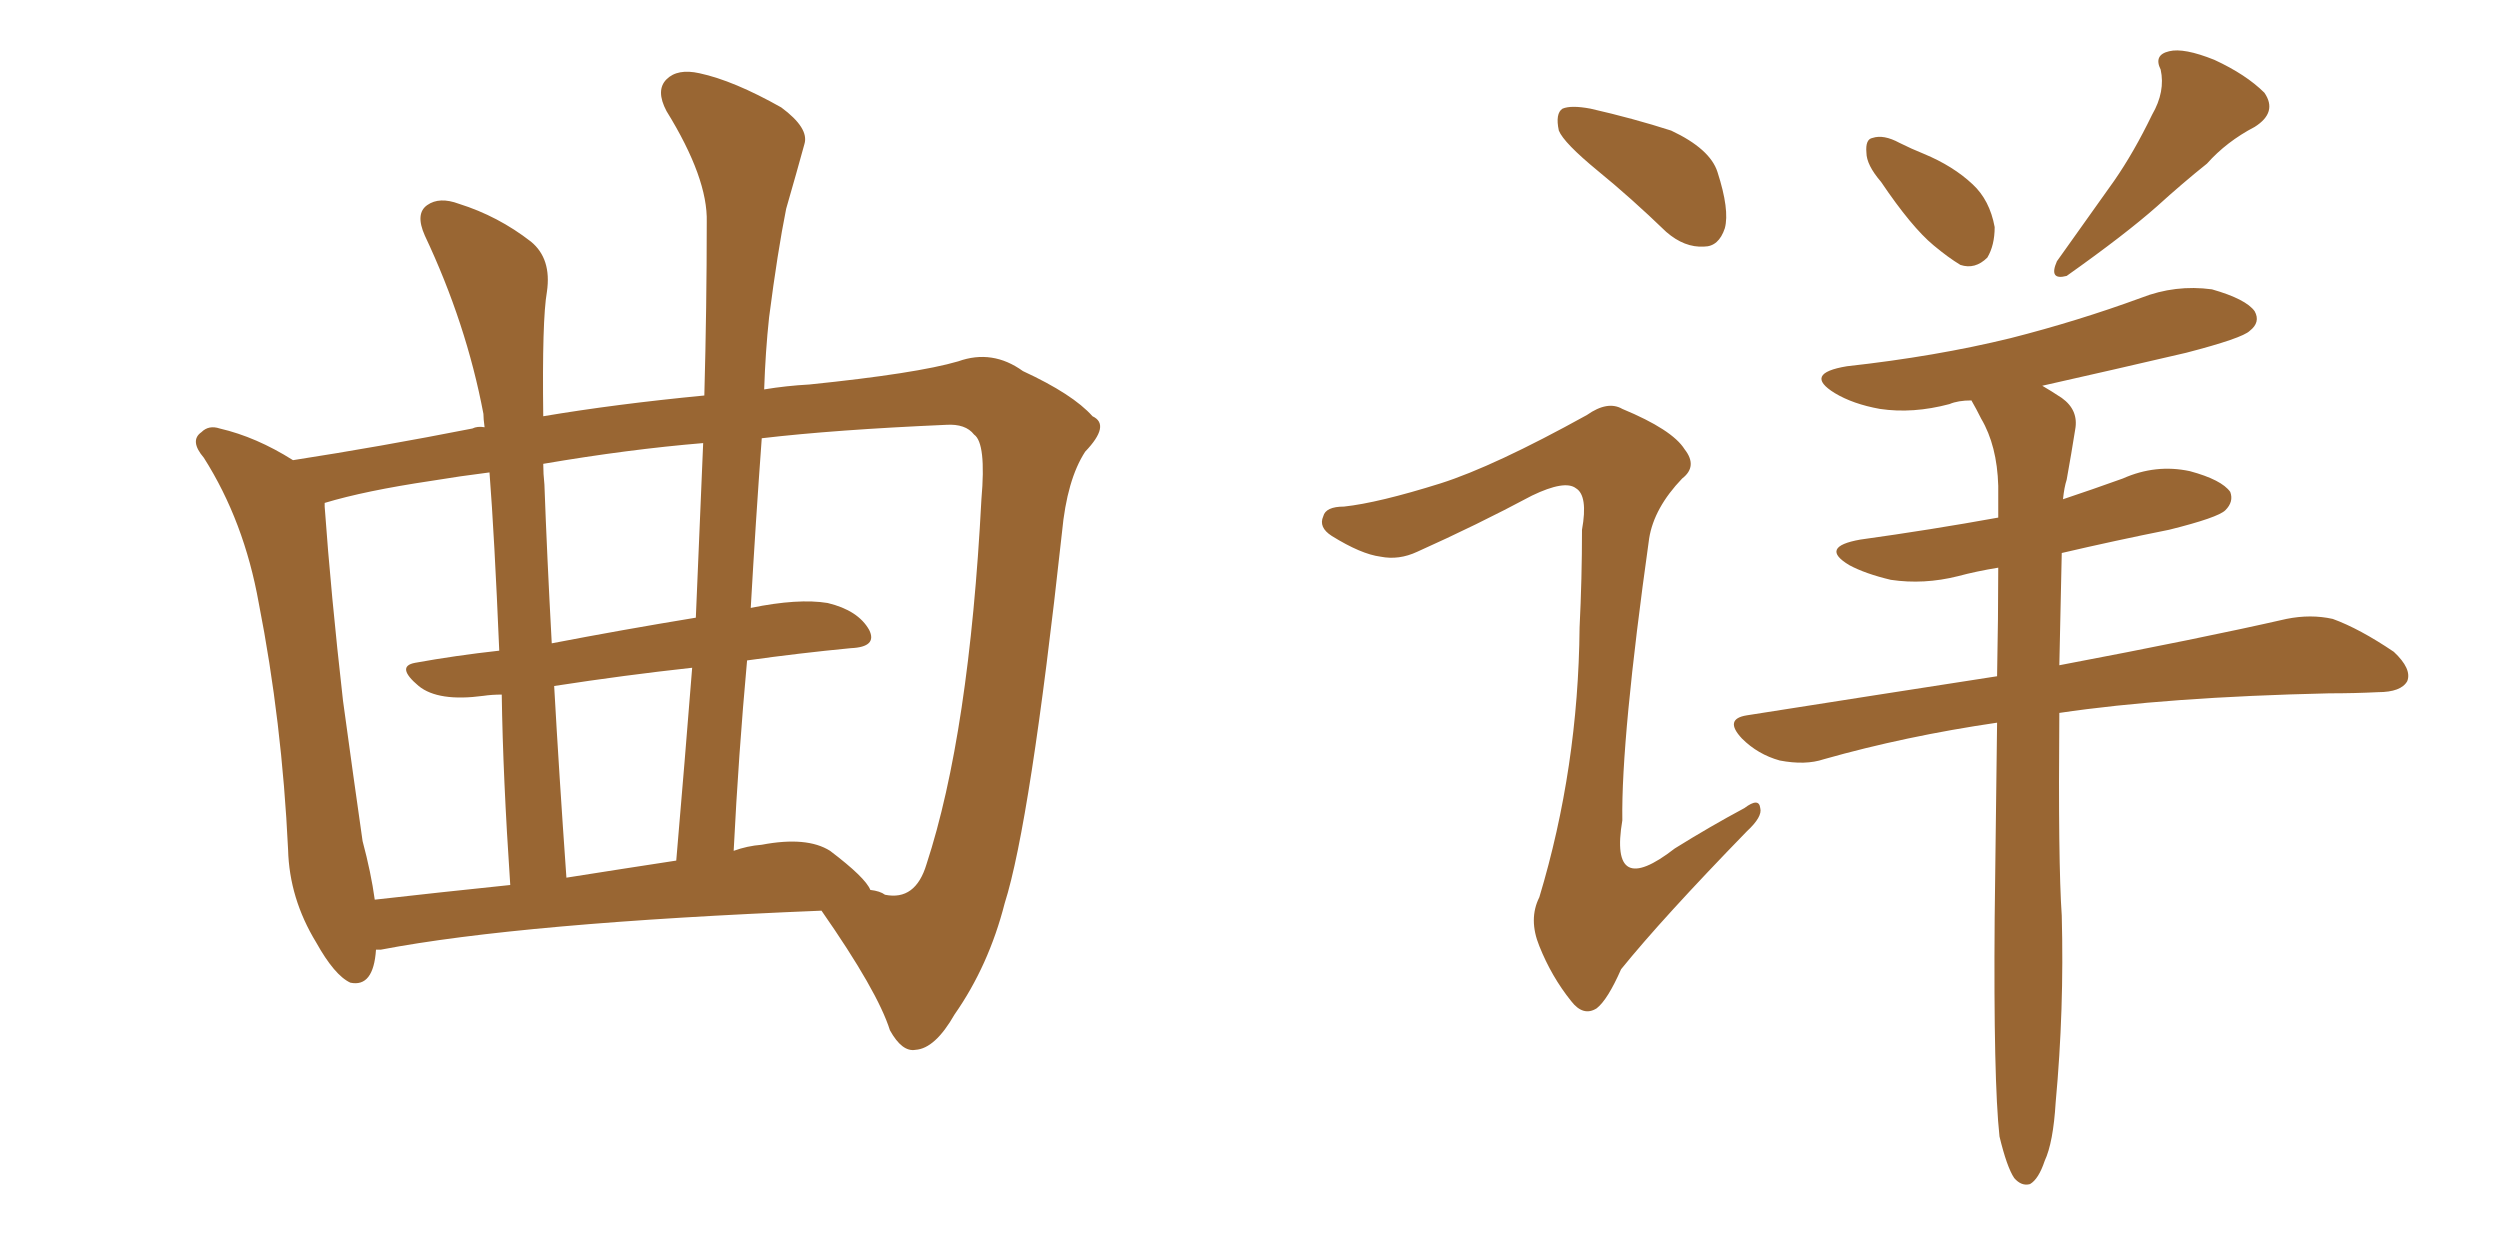 <svg xmlns="http://www.w3.org/2000/svg" xmlns:xlink="http://www.w3.org/1999/xlink" width="300" height="150"><path fill="#996633" padding="10" d="M45.12 113.96L45.12 113.96Q44.82 118.51 42.04 117.92L42.04 117.92Q40.14 117.04 37.94 113.09L37.94 113.09Q34.72 107.81 34.57 101.95L34.57 101.95Q33.84 86.57 31.05 72.36L31.05 72.36Q29.30 62.55 24.46 54.93L24.46 54.93Q22.71 52.88 24.17 51.86L24.17 51.86Q25.05 50.98 26.37 51.42L26.37 51.42Q30.76 52.44 35.16 55.22L35.16 55.22Q45.56 53.61 56.69 51.42L56.69 51.42Q57.28 51.12 58.15 51.27L58.15 51.27Q58.01 50.24 58.01 49.66L58.01 49.66Q55.96 38.82 50.98 28.27L50.98 28.27Q49.80 25.63 51.27 24.61L51.27 24.61Q52.73 23.58 55.08 24.46L55.08 24.46Q59.77 25.93 63.72 29.00L63.72 29.00Q66.21 31.05 65.63 35.01L65.63 35.01Q65.04 38.38 65.19 49.95L65.19 49.95Q73.83 48.49 84.52 47.46L84.52 47.46Q84.81 36.77 84.81 26.66L84.81 26.66Q84.96 21.39 79.98 13.33L79.98 13.33Q78.66 10.84 79.98 9.52L79.98 9.52Q81.30 8.20 83.94 8.79L83.94 8.79Q88.04 9.67 93.75 12.89L93.75 12.89Q97.12 15.38 96.53 17.29L96.53 17.29Q95.65 20.51 94.34 25.05L94.34 25.05Q93.31 30.18 92.29 38.09L92.29 38.09Q91.85 42.19 91.70 46.73L91.70 46.73Q94.34 46.29 97.12 46.14L97.12 46.14Q110.01 44.82 114.99 43.36L114.99 43.36Q119.09 41.89 122.75 44.53L122.75 44.53Q128.76 47.31 131.10 49.95L131.10 49.95Q133.30 50.98 130.22 54.20L130.22 54.20Q128.03 57.57 127.44 63.87L127.44 63.87Q123.63 98.73 120.56 108.40L120.56 108.40Q118.65 115.87 114.55 121.73L114.55 121.73Q112.21 125.83 109.86 125.98L109.86 125.98Q108.25 126.27 106.79 123.63L106.79 123.63Q105.32 118.95 98.58 109.28L98.58 109.28Q62.55 110.74 45.70 113.96L45.70 113.96Q45.26 113.96 45.12 113.96ZM99.61 102.10L99.61 102.10Q103.86 105.32 104.44 106.79L104.44 106.79Q105.62 106.93 106.20 107.37L106.20 107.37Q109.86 108.11 111.18 103.71L111.18 103.71Q116.31 88.04 117.77 59.91L117.77 59.91Q118.36 53.17 116.89 52.15L116.89 52.15Q115.87 50.83 113.53 50.98L113.53 50.98Q100.20 51.56 91.41 52.59L91.41 52.59Q90.67 62.70 90.09 72.95L90.09 72.95Q95.80 71.78 99.32 72.36L99.32 72.36Q102.98 73.24 104.30 75.59L104.30 75.59Q105.32 77.64 102.10 77.78L102.10 77.78Q95.95 78.37 89.65 79.25L89.65 79.25Q88.62 90.53 88.04 102.10L88.04 102.10Q89.65 101.51 91.41 101.37L91.41 101.37Q96.83 100.34 99.61 102.10ZM67.97 105.32L67.97 105.32Q74.41 104.30 81.15 103.27L81.15 103.27Q82.18 91.26 83.06 80.13L83.06 80.13Q75 81.01 66.50 82.32L66.50 82.32Q67.09 92.87 67.97 105.32ZM44.97 107.96L44.97 107.96Q52.73 107.08 61.23 106.20L61.23 106.20Q60.35 93.16 60.21 83.35L60.21 83.35Q59.03 83.35 58.01 83.50L58.01 83.50Q52.59 84.23 50.24 82.32L50.24 82.32Q47.46 79.98 49.80 79.54L49.80 79.54Q54.64 78.66 59.91 78.08L59.91 78.08Q59.33 64.31 58.74 56.69L58.74 56.69Q55.22 57.13 51.71 57.71L51.71 57.71Q43.80 58.89 38.96 60.35L38.96 60.35Q38.96 60.64 38.96 60.79L38.96 60.79Q39.70 71.19 41.16 84.08L41.16 84.08Q42.48 93.75 43.51 100.93L43.51 100.93Q44.53 104.74 44.97 107.96ZM83.50 74.12L83.50 74.12L83.50 74.12Q83.94 63.28 84.38 53.17L84.38 53.17Q75.44 53.91 65.19 55.66L65.19 55.66Q65.19 56.84 65.33 58.15L65.33 58.15Q65.63 66.50 66.21 77.20L66.21 77.20Q74.56 75.59 83.50 74.12ZM191.75 20.51L191.75 20.51Q187.65 17.14 187.06 15.67L187.06 15.67Q186.62 13.62 187.50 13.04L187.50 13.04Q188.53 12.60 190.87 13.04L190.87 13.04Q196.00 14.21 200.54 15.67L200.54 15.67Q205.22 17.87 206.10 20.65L206.10 20.65Q207.57 25.20 206.98 27.39L206.98 27.39Q206.25 29.59 204.49 29.59L204.49 29.59Q202.15 29.74 199.95 27.83L199.95 27.83Q195.70 23.73 191.75 20.51ZM225.73 21.83L225.73 21.83Q223.97 19.78 223.97 18.31L223.97 18.31Q223.83 16.70 224.71 16.55L224.71 16.55Q226.03 16.11 227.93 17.14L227.93 17.14Q229.39 17.87 230.86 18.46L230.86 18.46Q234.38 19.92 236.72 22.12L236.72 22.12Q238.77 24.02 239.36 27.25L239.36 27.25Q239.36 29.44 238.48 30.91L238.48 30.91Q237.01 32.37 235.25 31.79L235.25 31.79Q233.79 30.91 232.03 29.44L232.03 29.44Q229.39 27.25 225.73 21.83ZM258.25 13.77L258.25 13.77Q259.86 10.99 259.28 8.35L259.28 8.35Q258.40 6.59 260.30 6.15L260.30 6.15Q262.06 5.71 265.72 7.18L265.72 7.18Q269.53 8.94 271.73 11.13L271.73 11.13Q273.34 13.48 270.56 15.23L270.56 15.23Q267.19 16.99 264.84 19.63L264.84 19.63Q261.91 21.97 258.84 24.76L258.84 24.76Q255.03 28.13 248.00 33.11L248.00 33.11Q245.80 33.69 246.83 31.35L246.83 31.35Q250.49 26.22 253.71 21.68L253.71 21.68Q256.05 18.31 258.25 13.77ZM239.94 136.38L239.94 136.38Q239.21 129.64 239.36 110.16L239.36 110.16Q239.50 97.41 239.65 86.72L239.65 86.72Q228.66 88.33 218.85 91.11L218.85 91.11Q216.65 91.85 213.57 91.26L213.57 91.26Q210.94 90.53 209.03 88.62L209.03 88.62Q206.84 86.28 209.62 85.84L209.62 85.84Q225.44 83.35 239.65 81.15L239.65 81.15Q239.79 73.97 239.79 68.12L239.79 68.12Q237.16 68.55 234.96 69.14L234.96 69.14Q230.86 70.17 226.90 69.58L226.90 69.58Q223.83 68.85 221.92 67.82L221.92 67.82Q218.26 65.63 223.24 64.75L223.24 64.75Q231.74 63.57 239.79 62.11L239.79 62.11Q239.79 60.06 239.79 58.30L239.79 58.30Q239.65 53.47 237.74 50.24L237.74 50.24Q237.16 49.07 236.57 48.05L236.57 48.05Q234.96 48.05 233.94 48.49L233.94 48.49Q229.54 49.66 225.59 49.07L225.59 49.07Q222.36 48.49 220.17 47.17L220.17 47.17Q216.36 44.82 221.63 43.95L221.63 43.95Q232.32 42.77 241.26 40.58L241.26 40.58Q249.32 38.53 256.93 35.74L256.93 35.74Q261.04 34.13 265.43 34.72L265.43 34.72Q269.53 35.89 270.56 37.35L270.56 37.35Q271.29 38.67 269.97 39.70L269.97 39.70Q269.09 40.58 262.35 42.33L262.35 42.33Q253.56 44.38 245.07 46.29L245.07 46.29Q246.09 46.88 247.41 47.75L247.41 47.75Q249.46 49.22 249.02 51.56L249.02 51.56Q248.58 54.35 248.00 57.57L248.00 57.57Q247.71 58.45 247.56 59.91L247.56 59.91Q251.07 58.74 254.74 57.42L254.74 57.42Q258.69 55.66 262.79 56.54L262.79 56.54Q266.60 57.57 267.63 59.03L267.63 59.03Q268.07 60.21 267.04 61.23L267.04 61.23Q266.16 62.11 260.30 63.57L260.30 63.57Q253.71 64.89 247.41 66.36L247.41 66.36Q247.27 73.54 247.12 79.83L247.12 79.83Q264.11 76.61 274.37 74.27L274.37 74.27Q277.29 73.68 279.93 74.27L279.93 74.27Q283.15 75.44 287.26 78.22L287.26 78.22Q289.45 80.27 288.87 81.74L288.87 81.74Q288.13 83.06 285.35 83.06L285.35 83.06Q282.57 83.20 279.49 83.20L279.49 83.20Q260.01 83.64 247.12 85.55L247.12 85.55Q246.97 103.56 247.41 109.86L247.41 109.86Q247.71 121.14 246.68 132.28L246.68 132.28Q246.39 137.11 245.36 139.31L245.36 139.31Q244.63 141.50 243.60 142.09L243.60 142.09Q242.58 142.38 241.70 141.36L241.70 141.36Q240.82 140.04 239.94 136.38ZM172.85 58.01L172.85 58.01L172.85 58.01Q179.30 55.96 190.43 49.80L190.43 49.80Q192.92 48.05 194.68 49.07L194.68 49.07Q200.68 51.56 202.15 53.91L202.15 53.91Q203.76 55.96 201.86 57.42L201.86 57.42Q198.49 60.94 197.90 64.60L197.90 64.60Q194.53 88.62 194.68 98.44L194.68 98.44Q193.07 107.96 200.98 101.81L200.98 101.81Q205.22 99.17 209.33 96.97L209.33 96.97Q211.08 95.65 211.23 96.97L211.23 96.97Q211.52 98.00 209.62 99.76L209.62 99.76Q199.51 110.16 194.53 116.31L194.53 116.31Q192.92 119.97 191.60 121.00L191.60 121.00Q189.99 122.02 188.53 120.12L188.53 120.12Q186.18 117.19 184.72 113.53L184.72 113.53Q183.40 110.30 184.72 107.67L184.72 107.67Q189.40 92.14 189.55 75.29L189.55 75.29Q189.84 69.43 189.84 63.57L189.84 63.57Q190.58 59.47 189.11 58.59L189.11 58.59Q187.79 57.57 183.84 59.47L183.84 59.47Q177.25 62.99 170.07 66.21L170.07 66.21Q167.87 67.24 165.67 66.80L165.67 66.80Q163.33 66.50 159.81 64.31L159.81 64.31Q158.20 63.28 158.79 61.96L158.79 61.96Q159.08 60.79 161.28 60.79L161.28 60.79Q165.38 60.35 172.85 58.01Z"/></svg>
